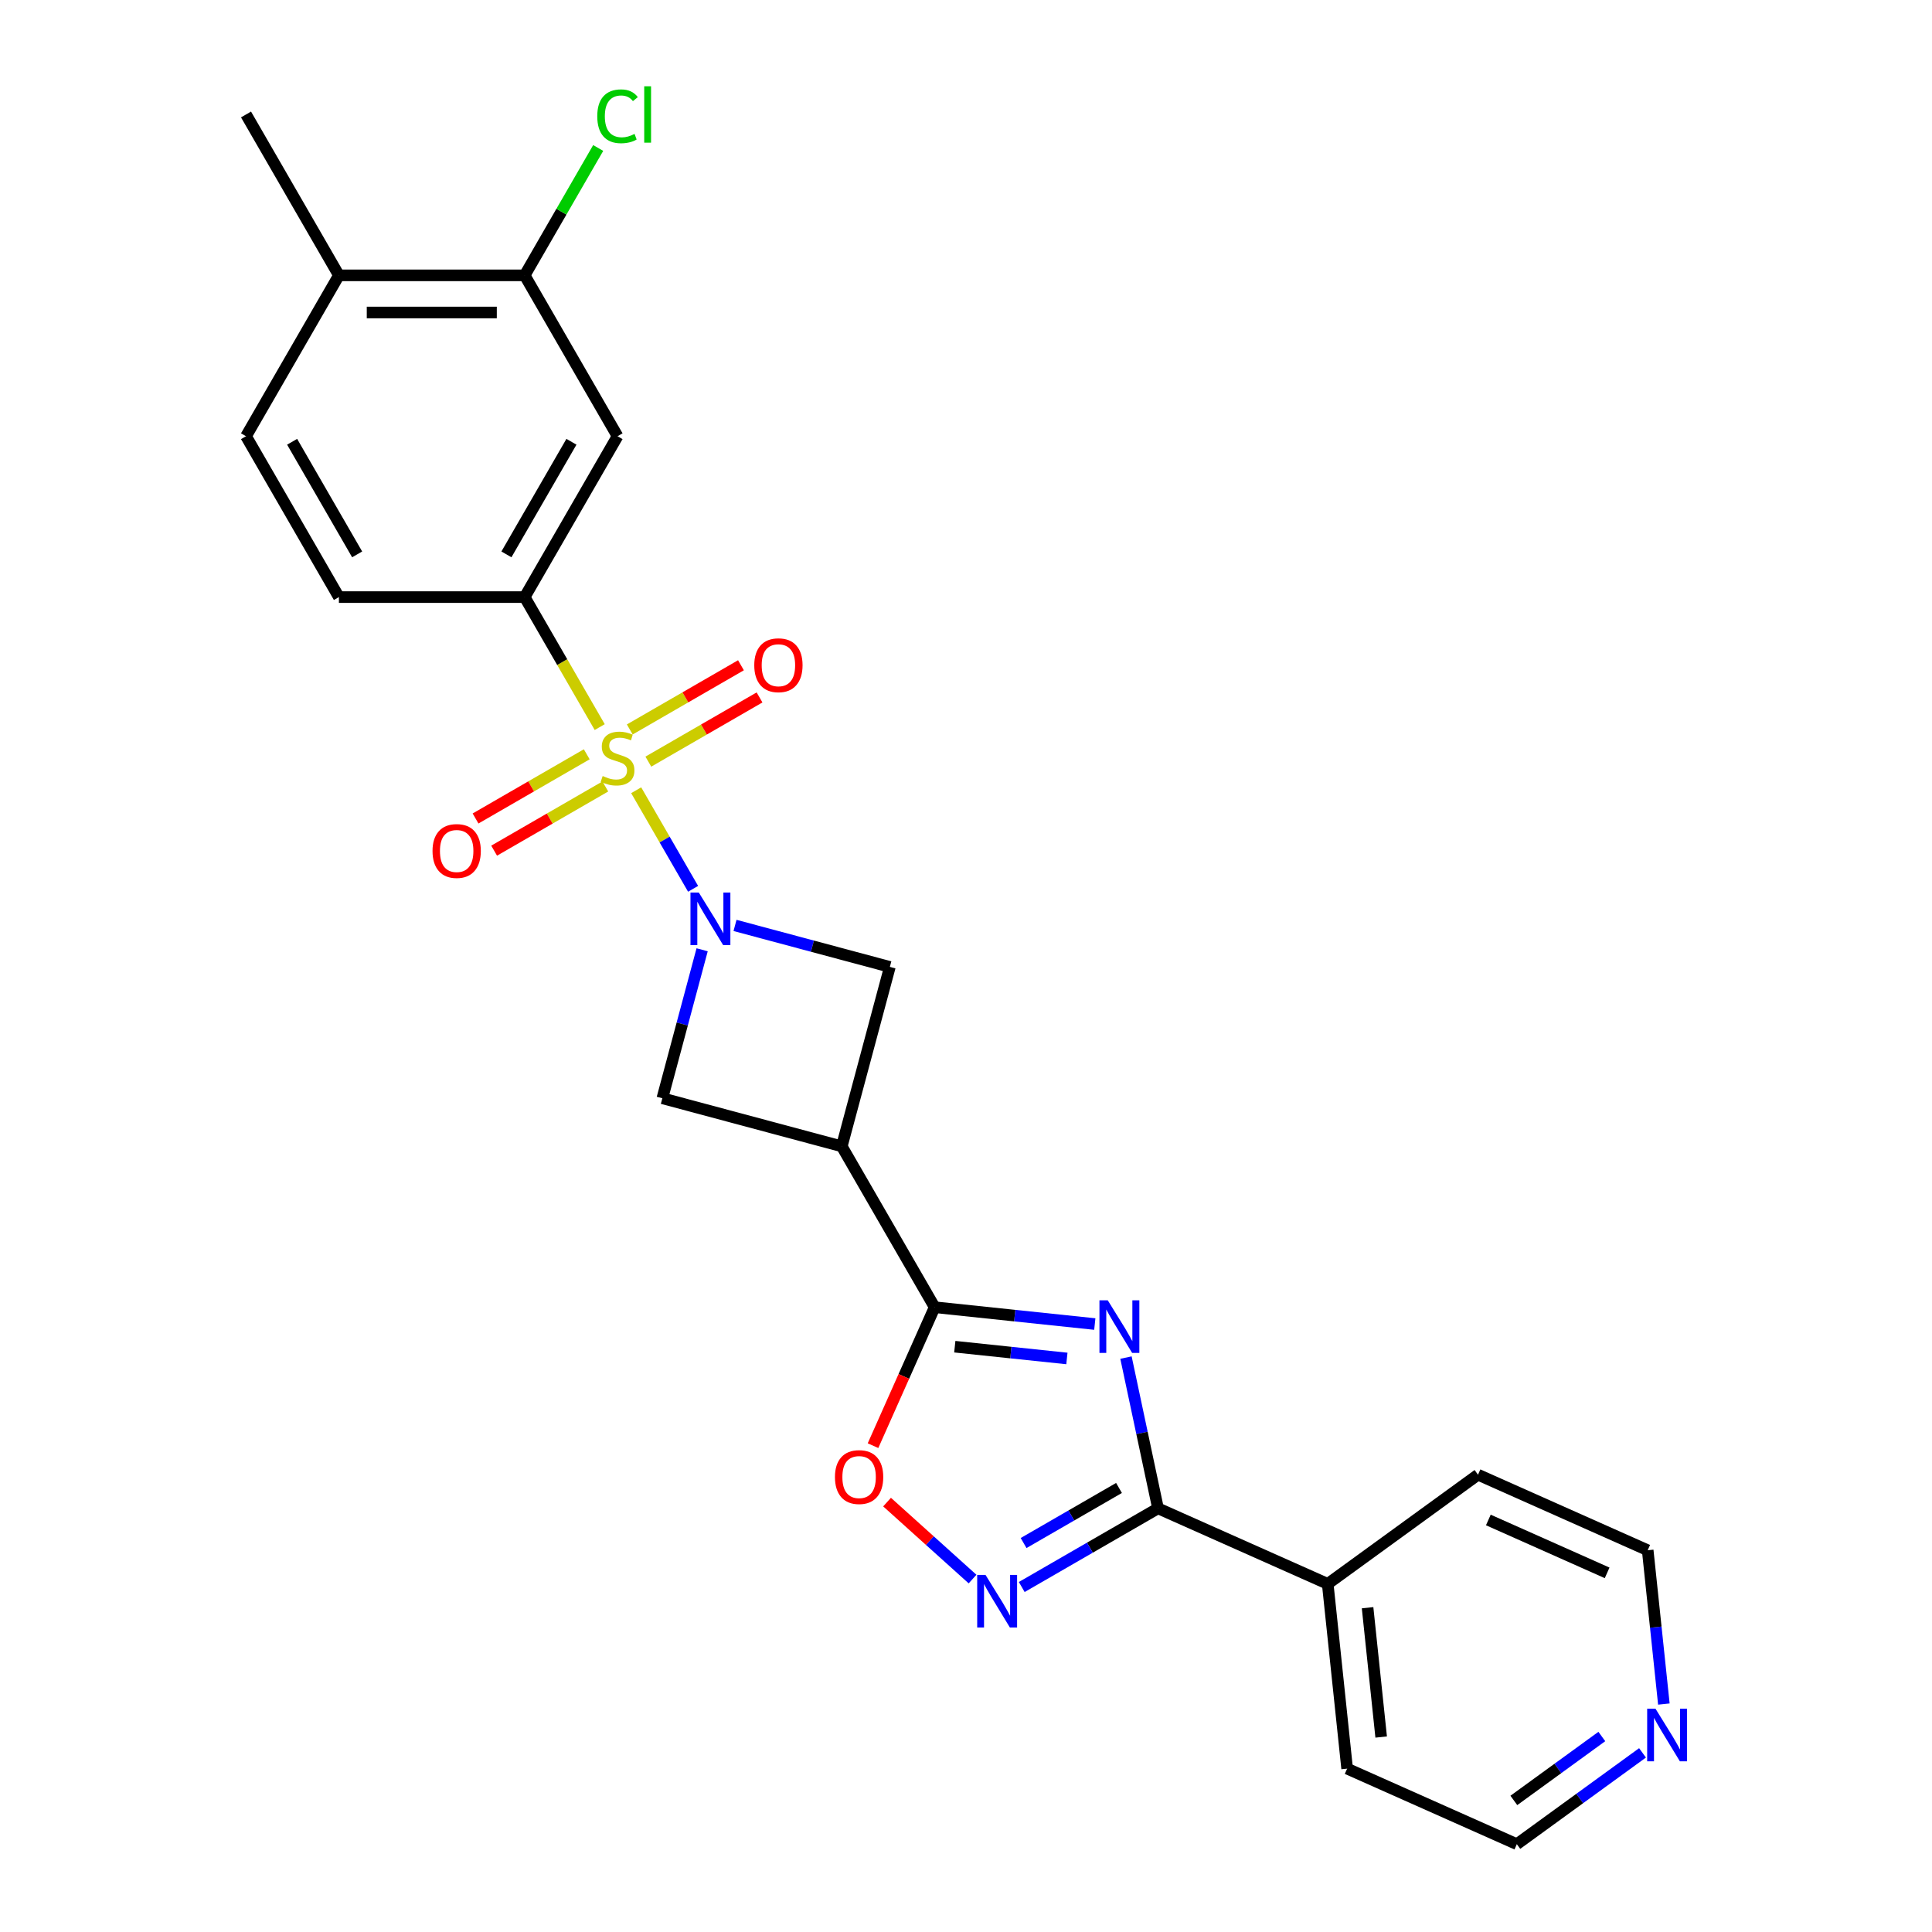 <?xml version='1.0' encoding='iso-8859-1'?>
<svg version='1.1' baseProfile='full'
              xmlns='http://www.w3.org/2000/svg'
                      xmlns:rdkit='http://www.rdkit.org/xml'
                      xmlns:xlink='http://www.w3.org/1999/xlink'
                  xml:space='preserve'
width='1000px' height='1000px' viewBox='0 0 1000 1000'>
<!-- END OF HEADER -->
<rect style='opacity:1.0;fill:#FFFFFF;stroke:none' width='1000' height='1000' x='0' y='0'> </rect>
<path class='bond-0' d='M 329.288,409.03 L 344.016,434.541' style='fill:none;fill-rule:evenodd;stroke:#CCCC00;stroke-width:6px;stroke-linecap:butt;stroke-linejoin:miter;stroke-opacity:1' />
<path class='bond-0' d='M 344.016,434.541 L 358.744,460.051' style='fill:none;fill-rule:evenodd;stroke:#0000FF;stroke-width:6px;stroke-linecap:butt;stroke-linejoin:miter;stroke-opacity:1' />
<path class='bond-6' d='M 310.414,376.34 L 290.99,342.696' style='fill:none;fill-rule:evenodd;stroke:#CCCC00;stroke-width:6px;stroke-linecap:butt;stroke-linejoin:miter;stroke-opacity:1' />
<path class='bond-6' d='M 290.99,342.696 L 271.565,309.053' style='fill:none;fill-rule:evenodd;stroke:#000000;stroke-width:6px;stroke-linecap:butt;stroke-linejoin:miter;stroke-opacity:1' />
<path class='bond-11' d='M 303.698,390.421 L 274.922,407.035' style='fill:none;fill-rule:evenodd;stroke:#CCCC00;stroke-width:6px;stroke-linecap:butt;stroke-linejoin:miter;stroke-opacity:1' />
<path class='bond-11' d='M 274.922,407.035 L 246.147,423.649' style='fill:none;fill-rule:evenodd;stroke:#FF0000;stroke-width:6px;stroke-linecap:butt;stroke-linejoin:miter;stroke-opacity:1' />
<path class='bond-11' d='M 313.313,407.075 L 284.537,423.688' style='fill:none;fill-rule:evenodd;stroke:#CCCC00;stroke-width:6px;stroke-linecap:butt;stroke-linejoin:miter;stroke-opacity:1' />
<path class='bond-11' d='M 284.537,423.688 L 255.762,440.302' style='fill:none;fill-rule:evenodd;stroke:#FF0000;stroke-width:6px;stroke-linecap:butt;stroke-linejoin:miter;stroke-opacity:1' />
<path class='bond-12' d='M 335.581,394.218 L 364.357,377.605' style='fill:none;fill-rule:evenodd;stroke:#CCCC00;stroke-width:6px;stroke-linecap:butt;stroke-linejoin:miter;stroke-opacity:1' />
<path class='bond-12' d='M 364.357,377.605 L 393.133,360.991' style='fill:none;fill-rule:evenodd;stroke:#FF0000;stroke-width:6px;stroke-linecap:butt;stroke-linejoin:miter;stroke-opacity:1' />
<path class='bond-12' d='M 325.966,377.565 L 354.742,360.951' style='fill:none;fill-rule:evenodd;stroke:#CCCC00;stroke-width:6px;stroke-linecap:butt;stroke-linejoin:miter;stroke-opacity:1' />
<path class='bond-12' d='M 354.742,360.951 L 383.518,344.338' style='fill:none;fill-rule:evenodd;stroke:#FF0000;stroke-width:6px;stroke-linecap:butt;stroke-linejoin:miter;stroke-opacity:1' />
<path class='bond-8' d='M 363.422,491.605 L 353.125,530.032' style='fill:none;fill-rule:evenodd;stroke:#0000FF;stroke-width:6px;stroke-linecap:butt;stroke-linejoin:miter;stroke-opacity:1' />
<path class='bond-8' d='M 353.125,530.032 L 342.829,568.459' style='fill:none;fill-rule:evenodd;stroke:#000000;stroke-width:6px;stroke-linecap:butt;stroke-linejoin:miter;stroke-opacity:1' />
<path class='bond-9' d='M 380.444,478.998 L 420.515,489.735' style='fill:none;fill-rule:evenodd;stroke:#0000FF;stroke-width:6px;stroke-linecap:butt;stroke-linejoin:miter;stroke-opacity:1' />
<path class='bond-9' d='M 420.515,489.735 L 460.586,500.472' style='fill:none;fill-rule:evenodd;stroke:#000000;stroke-width:6px;stroke-linecap:butt;stroke-linejoin:miter;stroke-opacity:1' />
<path class='bond-1' d='M 566.667,685.324 L 525.221,680.968' style='fill:none;fill-rule:evenodd;stroke:#0000FF;stroke-width:6px;stroke-linecap:butt;stroke-linejoin:miter;stroke-opacity:1' />
<path class='bond-1' d='M 525.221,680.968 L 483.776,676.612' style='fill:none;fill-rule:evenodd;stroke:#000000;stroke-width:6px;stroke-linecap:butt;stroke-linejoin:miter;stroke-opacity:1' />
<path class='bond-1' d='M 552.223,703.141 L 523.211,700.092' style='fill:none;fill-rule:evenodd;stroke:#0000FF;stroke-width:6px;stroke-linecap:butt;stroke-linejoin:miter;stroke-opacity:1' />
<path class='bond-1' d='M 523.211,700.092 L 494.199,697.043' style='fill:none;fill-rule:evenodd;stroke:#000000;stroke-width:6px;stroke-linecap:butt;stroke-linejoin:miter;stroke-opacity:1' />
<path class='bond-3' d='M 582.802,702.68 L 591.095,741.695' style='fill:none;fill-rule:evenodd;stroke:#0000FF;stroke-width:6px;stroke-linecap:butt;stroke-linejoin:miter;stroke-opacity:1' />
<path class='bond-3' d='M 591.095,741.695 L 599.388,780.709' style='fill:none;fill-rule:evenodd;stroke:#000000;stroke-width:6px;stroke-linecap:butt;stroke-linejoin:miter;stroke-opacity:1' />
<path class='bond-2' d='M 483.776,676.612 L 435.701,593.344' style='fill:none;fill-rule:evenodd;stroke:#000000;stroke-width:6px;stroke-linecap:butt;stroke-linejoin:miter;stroke-opacity:1' />
<path class='bond-7' d='M 483.776,676.612 L 467.822,712.443' style='fill:none;fill-rule:evenodd;stroke:#000000;stroke-width:6px;stroke-linecap:butt;stroke-linejoin:miter;stroke-opacity:1' />
<path class='bond-7' d='M 467.822,712.443 L 451.869,748.275' style='fill:none;fill-rule:evenodd;stroke:#FF0000;stroke-width:6px;stroke-linecap:butt;stroke-linejoin:miter;stroke-opacity:1' />
<path class='bond-14' d='M 599.388,780.709 L 687.224,819.816' style='fill:none;fill-rule:evenodd;stroke:#000000;stroke-width:6px;stroke-linecap:butt;stroke-linejoin:miter;stroke-opacity:1' />
<path class='bond-27' d='M 599.388,780.709 L 564.119,801.072' style='fill:none;fill-rule:evenodd;stroke:#000000;stroke-width:6px;stroke-linecap:butt;stroke-linejoin:miter;stroke-opacity:1' />
<path class='bond-27' d='M 564.119,801.072 L 528.851,821.434' style='fill:none;fill-rule:evenodd;stroke:#0000FF;stroke-width:6px;stroke-linecap:butt;stroke-linejoin:miter;stroke-opacity:1' />
<path class='bond-27' d='M 579.192,770.165 L 554.504,784.418' style='fill:none;fill-rule:evenodd;stroke:#000000;stroke-width:6px;stroke-linecap:butt;stroke-linejoin:miter;stroke-opacity:1' />
<path class='bond-27' d='M 554.504,784.418 L 529.816,798.672' style='fill:none;fill-rule:evenodd;stroke:#0000FF;stroke-width:6px;stroke-linecap:butt;stroke-linejoin:miter;stroke-opacity:1' />
<path class='bond-4' d='M 503.391,817.321 L 481.267,797.401' style='fill:none;fill-rule:evenodd;stroke:#0000FF;stroke-width:6px;stroke-linecap:butt;stroke-linejoin:miter;stroke-opacity:1' />
<path class='bond-4' d='M 481.267,797.401 L 459.143,777.481' style='fill:none;fill-rule:evenodd;stroke:#FF0000;stroke-width:6px;stroke-linecap:butt;stroke-linejoin:miter;stroke-opacity:1' />
<path class='bond-5' d='M 435.701,593.344 L 460.586,500.472' style='fill:none;fill-rule:evenodd;stroke:#000000;stroke-width:6px;stroke-linecap:butt;stroke-linejoin:miter;stroke-opacity:1' />
<path class='bond-25' d='M 435.701,593.344 L 342.829,568.459' style='fill:none;fill-rule:evenodd;stroke:#000000;stroke-width:6px;stroke-linecap:butt;stroke-linejoin:miter;stroke-opacity:1' />
<path class='bond-10' d='M 271.565,309.053 L 319.64,225.786' style='fill:none;fill-rule:evenodd;stroke:#000000;stroke-width:6px;stroke-linecap:butt;stroke-linejoin:miter;stroke-opacity:1' />
<path class='bond-10' d='M 262.123,286.948 L 295.775,228.661' style='fill:none;fill-rule:evenodd;stroke:#000000;stroke-width:6px;stroke-linecap:butt;stroke-linejoin:miter;stroke-opacity:1' />
<path class='bond-15' d='M 271.565,309.053 L 175.417,309.053' style='fill:none;fill-rule:evenodd;stroke:#000000;stroke-width:6px;stroke-linecap:butt;stroke-linejoin:miter;stroke-opacity:1' />
<path class='bond-13' d='M 319.64,225.786 L 271.565,142.519' style='fill:none;fill-rule:evenodd;stroke:#000000;stroke-width:6px;stroke-linecap:butt;stroke-linejoin:miter;stroke-opacity:1' />
<path class='bond-19' d='M 271.565,142.519 L 290.595,109.558' style='fill:none;fill-rule:evenodd;stroke:#000000;stroke-width:6px;stroke-linecap:butt;stroke-linejoin:miter;stroke-opacity:1' />
<path class='bond-19' d='M 290.595,109.558 L 309.625,76.597' style='fill:none;fill-rule:evenodd;stroke:#00CC00;stroke-width:6px;stroke-linecap:butt;stroke-linejoin:miter;stroke-opacity:1' />
<path class='bond-26' d='M 271.565,142.519 L 175.417,142.519' style='fill:none;fill-rule:evenodd;stroke:#000000;stroke-width:6px;stroke-linecap:butt;stroke-linejoin:miter;stroke-opacity:1' />
<path class='bond-26' d='M 257.143,161.748 L 189.839,161.748' style='fill:none;fill-rule:evenodd;stroke:#000000;stroke-width:6px;stroke-linecap:butt;stroke-linejoin:miter;stroke-opacity:1' />
<path class='bond-22' d='M 687.224,819.816 L 765.01,763.302' style='fill:none;fill-rule:evenodd;stroke:#000000;stroke-width:6px;stroke-linecap:butt;stroke-linejoin:miter;stroke-opacity:1' />
<path class='bond-23' d='M 687.224,819.816 L 697.274,915.438' style='fill:none;fill-rule:evenodd;stroke:#000000;stroke-width:6px;stroke-linecap:butt;stroke-linejoin:miter;stroke-opacity:1' />
<path class='bond-23' d='M 707.856,832.15 L 714.891,899.085' style='fill:none;fill-rule:evenodd;stroke:#000000;stroke-width:6px;stroke-linecap:butt;stroke-linejoin:miter;stroke-opacity:1' />
<path class='bond-18' d='M 175.417,309.053 L 127.342,225.786' style='fill:none;fill-rule:evenodd;stroke:#000000;stroke-width:6px;stroke-linecap:butt;stroke-linejoin:miter;stroke-opacity:1' />
<path class='bond-18' d='M 184.859,286.948 L 151.207,228.661' style='fill:none;fill-rule:evenodd;stroke:#000000;stroke-width:6px;stroke-linecap:butt;stroke-linejoin:miter;stroke-opacity:1' />
<path class='bond-16' d='M 175.417,142.519 L 127.342,225.786' style='fill:none;fill-rule:evenodd;stroke:#000000;stroke-width:6px;stroke-linecap:butt;stroke-linejoin:miter;stroke-opacity:1' />
<path class='bond-24' d='M 175.417,142.519 L 127.342,59.251' style='fill:none;fill-rule:evenodd;stroke:#000000;stroke-width:6px;stroke-linecap:butt;stroke-linejoin:miter;stroke-opacity:1' />
<path class='bond-17' d='M 850.166,907.28 L 817.638,930.913' style='fill:none;fill-rule:evenodd;stroke:#0000FF;stroke-width:6px;stroke-linecap:butt;stroke-linejoin:miter;stroke-opacity:1' />
<path class='bond-17' d='M 817.638,930.913 L 785.11,954.545' style='fill:none;fill-rule:evenodd;stroke:#000000;stroke-width:6px;stroke-linecap:butt;stroke-linejoin:miter;stroke-opacity:1' />
<path class='bond-17' d='M 829.105,898.812 L 806.335,915.355' style='fill:none;fill-rule:evenodd;stroke:#0000FF;stroke-width:6px;stroke-linecap:butt;stroke-linejoin:miter;stroke-opacity:1' />
<path class='bond-17' d='M 806.335,915.355 L 783.566,931.898' style='fill:none;fill-rule:evenodd;stroke:#000000;stroke-width:6px;stroke-linecap:butt;stroke-linejoin:miter;stroke-opacity:1' />
<path class='bond-28' d='M 861.212,882.012 L 857.029,842.211' style='fill:none;fill-rule:evenodd;stroke:#0000FF;stroke-width:6px;stroke-linecap:butt;stroke-linejoin:miter;stroke-opacity:1' />
<path class='bond-28' d='M 857.029,842.211 L 852.846,802.409' style='fill:none;fill-rule:evenodd;stroke:#000000;stroke-width:6px;stroke-linecap:butt;stroke-linejoin:miter;stroke-opacity:1' />
<path class='bond-20' d='M 852.846,802.409 L 765.01,763.302' style='fill:none;fill-rule:evenodd;stroke:#000000;stroke-width:6px;stroke-linecap:butt;stroke-linejoin:miter;stroke-opacity:1' />
<path class='bond-20' d='M 831.849,814.11 L 770.364,786.735' style='fill:none;fill-rule:evenodd;stroke:#000000;stroke-width:6px;stroke-linecap:butt;stroke-linejoin:miter;stroke-opacity:1' />
<path class='bond-21' d='M 785.11,954.545 L 697.274,915.438' style='fill:none;fill-rule:evenodd;stroke:#000000;stroke-width:6px;stroke-linecap:butt;stroke-linejoin:miter;stroke-opacity:1' />
<path  class='atom-0' d='M 311.948 401.665
Q 312.255 401.781, 313.525 402.319
Q 314.794 402.858, 316.178 403.204
Q 317.601 403.512, 318.986 403.512
Q 321.563 403.512, 323.063 402.281
Q 324.562 401.012, 324.562 398.819
Q 324.562 397.32, 323.793 396.397
Q 323.063 395.474, 321.909 394.974
Q 320.755 394.474, 318.832 393.897
Q 316.409 393.166, 314.948 392.474
Q 313.525 391.781, 312.486 390.32
Q 311.486 388.858, 311.486 386.397
Q 311.486 382.974, 313.794 380.859
Q 316.14 378.744, 320.755 378.744
Q 323.909 378.744, 327.485 380.244
L 326.601 383.205
Q 323.332 381.859, 320.87 381.859
Q 318.217 381.859, 316.755 382.974
Q 315.294 384.051, 315.332 385.936
Q 315.332 387.397, 316.063 388.282
Q 316.832 389.166, 317.909 389.666
Q 319.024 390.166, 320.87 390.743
Q 323.332 391.512, 324.793 392.281
Q 326.255 393.051, 327.293 394.627
Q 328.37 396.166, 328.37 398.819
Q 328.37 402.589, 325.832 404.627
Q 323.332 406.627, 319.14 406.627
Q 316.717 406.627, 314.871 406.088
Q 313.063 405.588, 310.909 404.704
L 311.948 401.665
' fill='#CCCC00'/>
<path  class='atom-1' d='M 361.695 461.972
L 370.618 476.395
Q 371.502 477.818, 372.925 480.394
Q 374.348 482.971, 374.425 483.125
L 374.425 461.972
L 378.04 461.972
L 378.04 489.202
L 374.31 489.202
L 364.733 473.433
Q 363.618 471.587, 362.426 469.472
Q 361.272 467.357, 360.926 466.703
L 360.926 489.202
L 357.388 489.202
L 357.388 461.972
L 361.695 461.972
' fill='#0000FF'/>
<path  class='atom-2' d='M 573.378 673.047
L 582.301 687.469
Q 583.186 688.892, 584.609 691.469
Q 586.032 694.046, 586.109 694.2
L 586.109 673.047
L 589.724 673.047
L 589.724 700.276
L 585.993 700.276
L 576.417 684.508
Q 575.301 682.662, 574.109 680.547
Q 572.955 678.431, 572.609 677.778
L 572.609 700.276
L 569.071 700.276
L 569.071 673.047
L 573.378 673.047
' fill='#0000FF'/>
<path  class='atom-5' d='M 510.102 815.169
L 519.024 829.591
Q 519.909 831.014, 521.332 833.591
Q 522.755 836.168, 522.832 836.322
L 522.832 815.169
L 526.447 815.169
L 526.447 842.398
L 522.716 842.398
L 513.14 826.63
Q 512.025 824.784, 510.833 822.669
Q 509.679 820.553, 509.333 819.899
L 509.333 842.398
L 505.794 842.398
L 505.794 815.169
L 510.102 815.169
' fill='#0000FF'/>
<path  class='atom-8' d='M 432.169 764.525
Q 432.169 757.986, 435.4 754.333
Q 438.63 750.679, 444.668 750.679
Q 450.707 750.679, 453.937 754.333
Q 457.168 757.986, 457.168 764.525
Q 457.168 771.14, 453.899 774.909
Q 450.63 778.639, 444.668 778.639
Q 438.669 778.639, 435.4 774.909
Q 432.169 771.178, 432.169 764.525
M 444.668 775.562
Q 448.822 775.562, 451.053 772.793
Q 453.322 769.986, 453.322 764.525
Q 453.322 759.179, 451.053 756.487
Q 448.822 753.756, 444.668 753.756
Q 440.515 753.756, 438.246 756.448
Q 436.015 759.14, 436.015 764.525
Q 436.015 770.024, 438.246 772.793
Q 440.515 775.562, 444.668 775.562
' fill='#FF0000'/>
<path  class='atom-12' d='M 223.873 440.471
Q 223.873 433.933, 227.104 430.279
Q 230.334 426.626, 236.373 426.626
Q 242.411 426.626, 245.641 430.279
Q 248.872 433.933, 248.872 440.471
Q 248.872 447.086, 245.603 450.855
Q 242.334 454.586, 236.373 454.586
Q 230.373 454.586, 227.104 450.855
Q 223.873 447.125, 223.873 440.471
M 236.373 451.509
Q 240.526 451.509, 242.757 448.74
Q 245.026 445.932, 245.026 440.471
Q 245.026 435.125, 242.757 432.433
Q 240.526 429.702, 236.373 429.702
Q 232.219 429.702, 229.95 432.395
Q 227.719 435.087, 227.719 440.471
Q 227.719 445.971, 229.95 448.74
Q 232.219 451.509, 236.373 451.509
' fill='#FF0000'/>
<path  class='atom-13' d='M 390.407 344.322
Q 390.407 337.784, 393.638 334.131
Q 396.869 330.477, 402.907 330.477
Q 408.945 330.477, 412.175 334.131
Q 415.406 337.784, 415.406 344.322
Q 415.406 350.937, 412.137 354.707
Q 408.868 358.437, 402.907 358.437
Q 396.907 358.437, 393.638 354.707
Q 390.407 350.976, 390.407 344.322
M 402.907 355.36
Q 407.06 355.36, 409.291 352.591
Q 411.56 349.784, 411.56 344.322
Q 411.56 338.977, 409.291 336.284
Q 407.06 333.554, 402.907 333.554
Q 398.753 333.554, 396.484 336.246
Q 394.253 338.938, 394.253 344.322
Q 394.253 349.822, 396.484 352.591
Q 398.753 355.36, 402.907 355.36
' fill='#FF0000'/>
<path  class='atom-18' d='M 856.877 884.416
L 865.8 898.838
Q 866.684 900.261, 868.107 902.838
Q 869.53 905.415, 869.607 905.569
L 869.607 884.416
L 873.222 884.416
L 873.222 911.645
L 869.492 911.645
L 859.915 895.877
Q 858.8 894.031, 857.608 891.916
Q 856.454 889.8, 856.108 889.147
L 856.108 911.645
L 852.57 911.645
L 852.57 884.416
L 856.877 884.416
' fill='#0000FF'/>
<path  class='atom-20' d='M 309.14 60.194
Q 309.14 53.425, 312.294 49.886
Q 315.486 46.31, 321.524 46.31
Q 327.139 46.31, 330.139 50.271
L 327.601 52.348
Q 325.409 49.464, 321.524 49.464
Q 317.409 49.464, 315.217 52.233
Q 313.063 54.963, 313.063 60.194
Q 313.063 65.578, 315.294 68.347
Q 317.563 71.116, 321.947 71.116
Q 324.947 71.116, 328.447 69.309
L 329.524 72.193
Q 328.101 73.116, 325.947 73.654
Q 323.793 74.193, 321.409 74.193
Q 315.486 74.193, 312.294 70.578
Q 309.14 66.963, 309.14 60.194
' fill='#00CC00'/>
<path  class='atom-20' d='M 333.447 44.656
L 336.985 44.656
L 336.985 73.847
L 333.447 73.847
L 333.447 44.656
' fill='#00CC00'/>
</svg>

